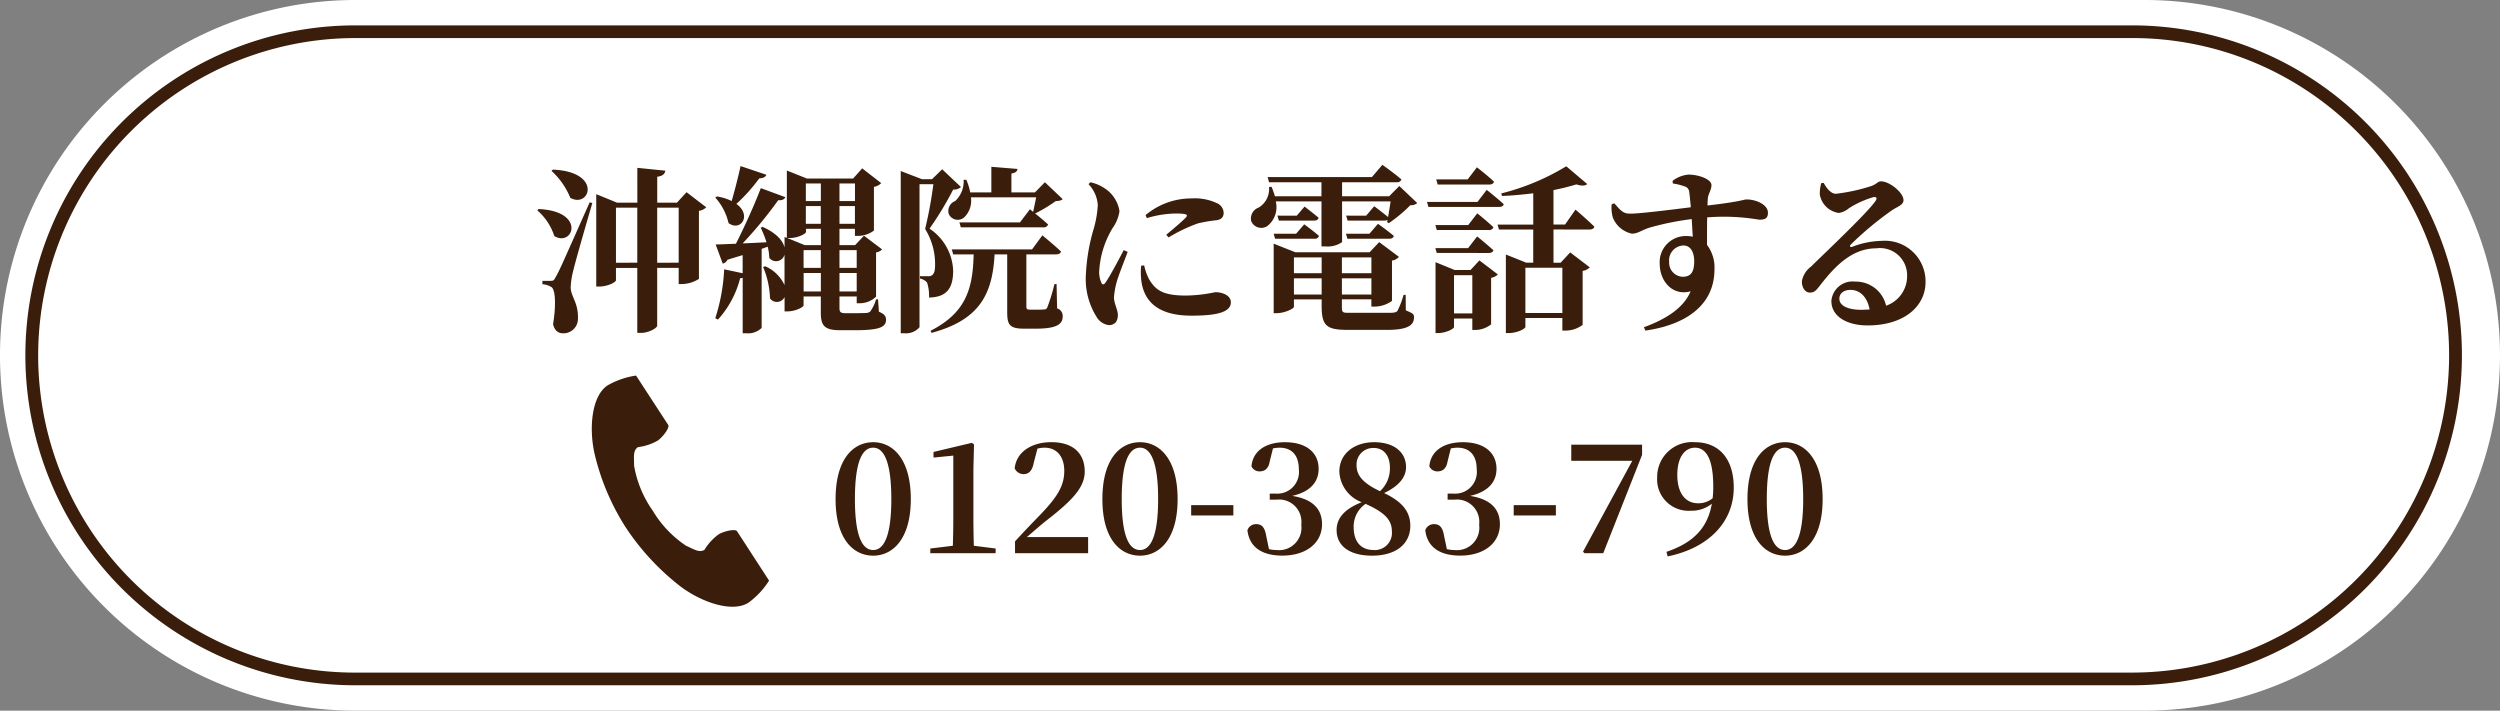 <svg xmlns="http://www.w3.org/2000/svg" width="197" height="56" viewBox="0 0 197 56">
  <rect x="0" y="0" width="197" height="56" fill="#808080" stroke="none"/>
  <g id="fix-btn-sub-btn04" transform="translate(0.246 0.334)">
    <path id="パス_454" data-name="パス 454" d="M28,0H169a28,28,0,0,1,0,56H28A28,28,0,0,1,28,0Z" transform="translate(-0.247 -0.334)" fill="#fff"/>
    <path id="パス_509" data-name="パス 509" d="M-54.544-11.536A5.844,5.844,0,0,1-53.06-9.408c1.554.854,2.548-2.058-1.372-2.226Zm-1.12,3.108A4.547,4.547,0,0,1-54.32-6.4c1.47.9,2.548-1.96-1.246-2.128Zm4.13-.63c-2.394,5.39-2.394,5.39-2.688,5.908-.14.28-.21.28-.406.28h-.63V-2.6a1.485,1.485,0,0,1,.714.224c.322.21.364,1.484.126,2.912.112.532.434.728.77.728A1.14,1.14,0,0,0-52.458.1c.042-1.232-.546-1.708-.574-2.436a6.118,6.118,0,0,1,.2-1.316C-52.668-4.368-51.8-7.378-51.324-9Zm5.32,4.76v-4.34h1.694V-4.3Zm-3.248,0v-4.34h1.68V-4.3ZM-43.9-9.856l-.756.826h-1.554v-2.044c.462-.056.588-.238.644-.476l-2.212-.224V-9.03h-1.6L-51.016-9.7v7.28h.238c.644,0,1.316-.336,1.316-.5v-.966h1.68V1.232h.294c.6,0,1.274-.378,1.274-.574v-4.55h1.694v1.274h.28a2.553,2.553,0,0,0,1.316-.406V-8.386a.993.993,0,0,0,.574-.28Zm4.256-2.058c-.2.924-.476,1.974-.7,2.758A3.959,3.959,0,0,0-41.5-9.52l-.14.084a4.505,4.505,0,0,1,1.05,2.016c.952.7,1.862-.616.616-1.512a13.3,13.3,0,0,0,1.806-2.016c.308,0,.49-.112.56-.28Zm4.97,9.884V-3.486h1.358V-2.03Zm-1.288-4.214h.2c.63,0,1.274-.336,1.274-.476v-.252h1.176v1.288h-1.274Zm2.646-4.3v1.386H-34.5v-1.386Zm2.688,0v1.386H-31.85v-1.386ZM-33.32-7.364H-34.5v-1.4h1.176Zm1.47,0v-1.4h1.218v1.4Zm-1.47,3.472h-1.358v-1.4h1.358Zm2.828-1.4v1.4H-31.85v-1.4ZM-31.85-2.03V-3.486h1.358V-2.03Zm3.038.616h-.154a3,3,0,0,1-.476.98.666.666,0,0,1-.322.1c-.168,0-.448.014-.784.014h-.826c-.392,0-.476-.1-.476-.406v-.91h1.358v.532h.266a1.859,1.859,0,0,0,1.26-.518V-5.11a.832.832,0,0,0,.476-.238l-1.428-1.078-.7.742H-31.85V-6.972h1.218v.56h.252a2.118,2.118,0,0,0,1.246-.42v-3.444a1.029,1.029,0,0,0,.574-.294l-1.5-1.162-.714.8h-3.64l-1.582-.63v5.306l-.182-.07V-5.5c-.126-.518-.63-1.134-1.736-1.624l-.14.07A8.194,8.194,0,0,1-37.6-5.908c-.658.028-1.3.07-1.876.084a32.6,32.6,0,0,0,2.8-3.4c.308.028.5-.084.56-.238l-1.932-.714c-.476,1.26-1.26,3-1.96,4.382-.686.028-1.246.056-1.6.056l.56,1.512a.566.566,0,0,0,.378-.308l1.19-.364v1.428l-1.456-.308a14.634,14.634,0,0,1-.7,3.85l.21.112a7.655,7.655,0,0,0,1.75-3.262.826.826,0,0,0,.2-.028V1.26h.266A1.525,1.525,0,0,0-37.982.84V-5.39l.476-.168a4.058,4.058,0,0,1,.126.882.683.683,0,0,0,1.2-.266v2.408A2.987,2.987,0,0,0-37.7-4.018l-.168.056a6.953,6.953,0,0,1,.546,2.478A.665.665,0,0,0-36.176-1.6V-.462h.224c.63,0,1.274-.336,1.274-.476v-.7h1.358V-.35c0,1.05.322,1.372,1.554,1.372h1.092c1.932,0,2.492-.224,2.492-.826,0-.28-.14-.462-.56-.63Zm12.46-8.036c-.07.378-.168.826-.238,1.148l-.252-.21-.784,1.036H-22.4l.112.392h6.5a.353.353,0,0,0,.378-.224c-.294-.28-.714-.63-1.022-.868a11.346,11.346,0,0,0,1.624-.98c.294-.014.434-.042.546-.154l-1.4-1.33-.784.8H-18.3v-1.484c.336-.056.462-.182.476-.364l-2.058-.168v2.016h-1.666a4.451,4.451,0,0,0-.308-.994h-.21a2.1,2.1,0,0,1-.672,1.68.827.827,0,0,0-.49,1.036.773.773,0,0,0,1.2.252A1.822,1.822,0,0,0-21.49-9.45Zm-7.406-2.212-.8.784h-.784l-1.68-.644V1.26h.28a1.4,1.4,0,0,0,1.2-.476v-11.27h1.092A33.086,33.086,0,0,1-25.1-6.958a5.252,5.252,0,0,1,.784,2.884c0,.42-.084.658-.252.77a.44.44,0,0,1-.28.07h-.658v.182a.975.975,0,0,1,.56.322,3.366,3.366,0,0,1,.154,1.176c1.442-.028,1.9-.784,1.9-2.128a4.154,4.154,0,0,0-1.862-3.3,25.411,25.411,0,0,0,1.862-3.08.845.845,0,0,0,.616-.2Zm9.016,9.044h-.168a14.117,14.117,0,0,1-.56,1.834c-.07.14-.126.168-.252.168A4.69,4.69,0,0,1-16.24-.6h-.574c-.266,0-.308-.056-.308-.238V-4.956h2.338c.2,0,.35-.07.392-.224-.546-.518-1.47-1.274-1.47-1.274l-.812,1.106H-23l.112.392h1.61c-.056,2.744-.63,4.606-3.388,6.02l.07.168c3.724-1.008,4.8-2.968,4.97-6.188h.994V-.42C-18.634.588-18.452.9-17.29.9h.9c1.624,0,2.128-.336,2.128-.952A.615.615,0,0,0-14.7-.7ZM-9.45-5.292c-.364.7-1.078,2.044-1.428,2.548-.14.21-.266.2-.35-.014a2.016,2.016,0,0,1-.154-.882,7.321,7.321,0,0,1,1.064-3.4,3.026,3.026,0,0,0,.532-1.316,2.607,2.607,0,0,0-1.19-1.82,3.174,3.174,0,0,0-1.106-.462l-.14.154a2.61,2.61,0,0,1,.728,1.652,8.388,8.388,0,0,1-.322,1.862,14.939,14.939,0,0,0-.616,3.6,5.6,5.6,0,0,0,.854,3.36,1.307,1.307,0,0,0,.952.63c.462,0,.714-.294.714-.8,0-.42-.308-.9-.308-1.4a6.9,6.9,0,0,1,.182-1.078c.126-.518.616-1.736.9-2.492ZM-8.078-4.06a5.555,5.555,0,0,0,.014,1.176c.21,1.624,1.3,2.758,3.948,2.758,1.694,0,3.108-.182,3.108-1.05,0-.532-.63-.8-1.232-.8a11.81,11.81,0,0,1-2.282.266c-1.75,0-2.408-.364-2.954-1.33a4.438,4.438,0,0,1-.364-1.05Zm.448-3.752a8.318,8.318,0,0,1,2.268-.364c1.022,0,.952.14.812.308C-4.788-7.6-5.488-7.014-6.1-6.5l.182.21a12.626,12.626,0,0,1,2.31-1.106,10.758,10.758,0,0,1,1.5-.252c.35-.07.532-.238.532-.588A.863.863,0,0,0-2.128-9a4.083,4.083,0,0,0-1.988-.364A5.6,5.6,0,0,0-7.728-8.05ZM6.132-9.128v3.542h.28a1.989,1.989,0,0,0,1.344-.336V-9.128h3.822c-.056.378-.126.84-.2,1.232-.462-.392-1.092-.854-1.092-.854l-.63.742H8.078l.112.392h2.9a.479.479,0,0,0,.252-.056L11.3-7.5l.14.084a11.336,11.336,0,0,0,1.694-1.414A.742.742,0,0,0,13.678-9l-1.414-1.344-.8.812H7.756V-10.64h4.312a.335.335,0,0,0,.364-.224c-.574-.49-1.5-1.148-1.5-1.148l-.826.966H1.89L2-10.64h4.13v1.106H2.464a6.879,6.879,0,0,0-.266-.742l-.2.014a1.7,1.7,0,0,1-.826,1.624A.912.912,0,0,0,.6-7.56a.864.864,0,0,0,1.26.378,1.9,1.9,0,0,0,.672-1.946ZM9.912-6.58H8.064l.112.392h3.29c.2,0,.336-.07.364-.224-.476-.406-1.246-.952-1.246-.952Zm-7.434.392H5.586a.318.318,0,0,0,.35-.224c-.448-.392-1.162-.91-1.162-.91L4.13-6.58H2.366Zm1.708-1.82H2.66l.112.392H5.544c.2,0,.322-.07.364-.224C5.46-8.218,4.8-8.722,4.8-8.722ZM3.962-1.792V-3.066H6.146v1.274ZM6.146-4.718v1.246H3.962V-4.718Zm3.92,0v1.246H7.742V-4.718ZM7.742-1.792V-3.066h2.324v1.274Zm5.026.028H12.6A6.326,6.326,0,0,1,12.11-.49c-.126.126-.308.14-.686.14H8.3c-.518,0-.56-.028-.56-.49v-.574h2.324V-.84h.28a2.39,2.39,0,0,0,1.344-.448V-4.466a.859.859,0,0,0,.546-.294L10.682-5.922l-.756.8H4.074L2.366-5.8V-.322H2.59c.658,0,1.372-.364,1.372-.5v-.588H6.146v.49C6.146.658,6.5.994,8.2.994h3.122c1.624,0,2.1-.378,2.1-.98,0-.266-.056-.308-.644-.56Zm6.58-8.694c.2,0,.336-.07.378-.224-.49-.476-1.344-1.134-1.344-1.134l-.728.952H15.176l.112.406Zm-.924,1.372H14.448l.112.392h5.558c.2,0,.336-.056.378-.21-.5-.476-1.344-1.134-1.344-1.134Zm-3.318,1.82.112.392h4.1a.335.335,0,0,0,.364-.224C19.208-7.546,18.41-8.19,18.41-8.19l-.714.924Zm4.2,2.2c.2,0,.336-.07.378-.21C19.194-5.726,18.4-6.37,18.4-6.37l-.714.924H15.106l.112.378Zm-2.73,4.76v-3.01h1.442v3.01Zm1.3-3.416H16.632L15.12-4.34V1.246h.21c.6,0,1.246-.336,1.246-.476V.1h1.442v.9h.252A2.049,2.049,0,0,0,19.5.56V-3.108a.982.982,0,0,0,.532-.266L18.578-4.48Zm7.238-.182v3.57H22.2v-3.57Zm2.128-3.01c.21,0,.364-.07.392-.224-.546-.546-1.484-1.344-1.484-1.344l-.826,1.176h-.91v-2.716a17.914,17.914,0,0,0,1.806-.448c.42.14.714.112.854-.028l-1.652-1.4A18.5,18.5,0,0,1,20.3-9.758l.056.2c.812-.028,1.652-.112,2.464-.21v2.464H20.006l.112.392h2.7V-4.3h-.546l-1.61-.644V1.246h.224c.658,0,1.316-.336,1.316-.49v-.7h2.912V1.05h.266A2.246,2.246,0,0,0,26.712.6V-3.654a.945.945,0,0,0,.56-.28L25.732-5.11l-.756.812h-.56V-6.916Zm7.364,3.724A1.111,1.111,0,0,1,33.53-4.368a1.17,1.17,0,0,1,1.12-1.288c.588,0,.854.56.854,1.246C35.5-3.6,35.266-3.192,34.608-3.192Zm-.784-7.35a4.672,4.672,0,0,1,.952.238.48.48,0,0,1,.336.434c.042.28.084.728.126,1.2-1.582.2-4.228.532-4.83.5-.49,0-.7-.238-1.2-.812l-.21.084a3.076,3.076,0,0,0,.084,1.008,2.078,2.078,0,0,0,1.512,1.3c.49,0,.784-.294,1.442-.49a22.292,22.292,0,0,1,3.276-.658c.028.518.056,1.022.084,1.386A2.621,2.621,0,0,0,34.8-6.4a2.055,2.055,0,0,0-2.016,2.17c0,1.414,1.036,2.576,2.436,2.184C34.678-.728,33.25.168,31.542.784l.112.266C34.734.616,37.1-.882,37.1-3.78A2.906,2.906,0,0,0,36.512-5.7c0-.7,0-1.484.014-2.17a16.47,16.47,0,0,1,4.088.182c.42,0,.7-.07.7-.546,0-.644-.938-1.05-1.68-1.05-.224,0-.5.182-3.08.476a5.735,5.735,0,0,1,.028-.6c.042-.336.28-.63.28-1.008,0-.462-1.008-.826-1.806-.826a2.342,2.342,0,0,0-1.26.5ZM48.664-.588c-1.078,0-1.722-.336-1.722-.868,0-.434.35-.7.882-.7.77,0,1.33.6,1.5,1.54C49.112-.6,48.9-.588,48.664-.588Zm-3.15-9.982a3,3,0,0,0-.112.91,1.767,1.767,0,0,0,1.5,1.442,1.615,1.615,0,0,0,.8-.378,7.477,7.477,0,0,1,1.918-.868c.224-.042.364.056.126.364-.728.994-3.668,3.766-5.04,5.11a1.831,1.831,0,0,0-.714,1.134c-.028.532.28.9.588.91.35.014.49-.112.826-.546,1.19-1.54,2.534-2.94,4.452-2.94a2.137,2.137,0,0,1,2.422,2.184A2.459,2.459,0,0,1,50.624-.91a2.443,2.443,0,0,0-2.436-1.9,1.675,1.675,0,0,0-1.876,1.526C46.312-.07,47.53.644,49.168.644c2.884,0,4.55-1.512,4.564-3.388A3.2,3.2,0,0,0,50.274-6.02a6.761,6.761,0,0,0-2.338.476c-.14.042-.224-.056-.07-.21A26.032,26.032,0,0,1,51.044-8.4c.462-.322.952-.434.952-.826,0-.6-1.106-1.484-1.764-1.484-.294,0-.294.21-.84.392a14.416,14.416,0,0,1-2.73.588c-.364,0-.714-.406-.952-.854Z" transform="translate(97.754 24.666)" fill="#3a1e0b"/>
    <path id="パス_453" data-name="パス 453" d="M26,1a25.007,25.007,0,0,0-9.731,48.036A24.842,24.842,0,0,0,26,51H166a25.007,25.007,0,0,0,9.731-48.036A24.842,24.842,0,0,0,166,1H26m0-1H166a26,26,0,0,1,0,52H26A26,26,0,0,1,26,0Z" transform="translate(1.753 1.666)" fill="#3a1e0b"/>
    <g id="グループ_321" data-name="グループ 321" transform="translate(46.388 29.26)">
      <g id="電話の受話器のアイコン素材" transform="translate(0 0)">
        <path id="パス_151" data-name="パス 151" d="M60.961.771c-1.252.812-1.5,3.349-1.025,5.418a18.681,18.681,0,0,0,2.47,5.806A19.4,19.4,0,0,0,66.7,16.617c1.7,1.275,4.113,2.085,5.365,1.274a6.339,6.339,0,0,0,1.616-1.733l-.672-1.037-1.849-2.851c-.137-.212-1-.018-1.437.23a4.168,4.168,0,0,0-1.134,1.232c-.4.234-.744,0-1.453-.325a8.629,8.629,0,0,1-2.629-2.773A8.628,8.628,0,0,1,63.045,7.1c-.009-.78-.083-1.185.3-1.459a4.169,4.169,0,0,0,1.588-.533c.4-.3.933-1.006.8-1.218L63.875,1.039,63.2,0A6.34,6.34,0,0,0,60.961.771Z" transform="translate(-59.712 0.001)" fill="#3a1e0b"/>
      </g>
      <path id="パス_452" data-name="パス 452" d="M-37.356-4.26c0-3.192.672-4.056,1.44-4.056.744,0,1.428.876,1.428,4.056,0,3.144-.684,4.008-1.428,4.008C-36.684-.252-37.356-1.116-37.356-4.26Zm1.44-4.488c-1.56,0-2.964,1.308-2.964,4.488,0,3.144,1.4,4.452,2.964,4.452,1.536,0,2.964-1.308,2.964-4.452C-32.952-7.44-34.38-8.748-35.916-8.748Zm7.932,8.16Q-28.02-1.7-28.02-2.82V-6.636l.048-1.932L-28.14-8.7l-3.024.72v.444l1.56-.156V-2.82q0,1.116-.036,2.232l-1.776.216V0h5.148V-.372Zm4.176-.684c.588-.5,1.152-1,1.536-1.3,2.16-1.668,3.024-2.676,3.024-3.864,0-1.356-.828-2.316-2.64-2.316-1.476,0-2.736.72-2.88,2.064a.767.767,0,0,0,.708.456c.348,0,.672-.2.8-.912l.288-1.1a2.345,2.345,0,0,1,.564-.072c.972,0,1.548.72,1.548,1.824,0,1.176-.54,2.052-1.9,3.468-.588.6-1.284,1.332-1.98,2.088V0h5.76V-1.272Zm7.476-2.988c0-3.192.672-4.056,1.44-4.056.744,0,1.428.876,1.428,4.056,0,3.144-.684,4.008-1.428,4.008C-15.66-.252-16.332-1.116-16.332-4.26Zm1.44-4.488c-1.56,0-2.964,1.308-2.964,4.488,0,3.144,1.4,4.452,2.964,4.452,1.536,0,2.964-1.308,2.964-4.452C-11.928-7.44-13.356-8.748-14.892-8.748Zm4.032,5.772h3.324v-.816H-10.86Zm6.444-5.28a2.622,2.622,0,0,1,.516-.06c.972,0,1.524.6,1.524,1.7A1.709,1.709,0,0,1-4.224-4.7h-.444v.48h.528a1.762,1.762,0,0,1,1.956,1.98A1.766,1.766,0,0,1-4.14-.252a2.391,2.391,0,0,1-.588-.072l-.216-1.032c-.12-.708-.36-.936-.8-.936a.715.715,0,0,0-.684.48c.156,1.32,1.128,2,2.748,2,1.92,0,3.132-1.02,3.132-2.472,0-1.14-.66-1.968-2.352-2.232C-1.44-4.848-.816-5.64-.816-6.648c0-1.236-.912-2.1-2.664-2.1-1.344,0-2.508.576-2.628,1.9a.687.687,0,0,0,.636.4c.408,0,.708-.216.8-.78Zm7.92,8c-.972,0-1.56-.636-1.56-1.812A2.169,2.169,0,0,1,2.88-3.888c1.6.708,2.076,1.332,2.076,2.16A1.35,1.35,0,0,1,3.5-.252Zm.012-8.04c.828,0,1.284.648,1.284,1.548a2.418,2.418,0,0,1-.78,1.86c-1.5-.708-1.848-1.344-1.848-2.064A1.3,1.3,0,0,1,3.516-8.292ZM4.344-4.74c1.26-.6,1.728-1.32,1.728-2.052,0-1.092-.852-1.956-2.52-1.956C2.016-8.748.816-7.86.816-6.432A2.7,2.7,0,0,0,2.58-4.02C1.3-3.516.6-2.82.6-1.824.6-.6,1.584.192,3.4.192,5.28.192,6.408-.732,6.408-2.16,6.408-3.288,5.76-4.068,4.344-4.74ZM9.6-8.256a2.622,2.622,0,0,1,.516-.06c.972,0,1.524.6,1.524,1.7A1.709,1.709,0,0,1,9.792-4.7H9.348v.48h.528a1.762,1.762,0,0,1,1.956,1.98A1.766,1.766,0,0,1,9.876-.252a2.391,2.391,0,0,1-.588-.072L9.072-1.356c-.12-.708-.36-.936-.8-.936a.715.715,0,0,0-.684.48c.156,1.32,1.128,2,2.748,2,1.92,0,3.132-1.02,3.132-2.472,0-1.14-.66-1.968-2.352-2.232C12.576-4.848,13.2-5.64,13.2-6.648c0-1.236-.912-2.1-2.664-2.1-1.344,0-2.508.576-2.628,1.9a.687.687,0,0,0,.636.4c.408,0,.708-.216.8-.78Zm4.956,5.28H17.88v-.816H14.556Zm4.536-5.58v1.272H23.9L20.016-.12l.12.12h1.476l3.06-7.752v-.8Zm10,4.62c-1,0-1.644-.792-1.644-2.232,0-1.464.636-2.148,1.392-2.148.852,0,1.44.84,1.44,3.048a7.879,7.879,0,0,1-.048.936A1.758,1.758,0,0,1,29.088-3.936ZM26.688.252c3.3-.684,5.208-2.76,5.208-5.424,0-2.232-1.128-3.576-3.06-3.576A2.745,2.745,0,0,0,25.86-5.976a2.475,2.475,0,0,0,2.628,2.628,2.546,2.546,0,0,0,1.68-.552c-.324,1.872-1.416,3.06-3.576,3.792ZM34.5-4.26c0-3.192.672-4.056,1.44-4.056.744,0,1.428.876,1.428,4.056,0,3.144-.684,4.008-1.428,4.008C35.172-.252,34.5-1.116,34.5-4.26Zm1.44-4.488c-1.56,0-2.964,1.308-2.964,4.488,0,3.144,1.4,4.452,2.964,4.452C37.476.192,38.9-1.116,38.9-4.26,38.9-7.44,37.476-8.748,35.94-8.748Z" transform="translate(58.09 14)" fill="#3a1e0b"/>
    </g>
  </g>
</svg>
